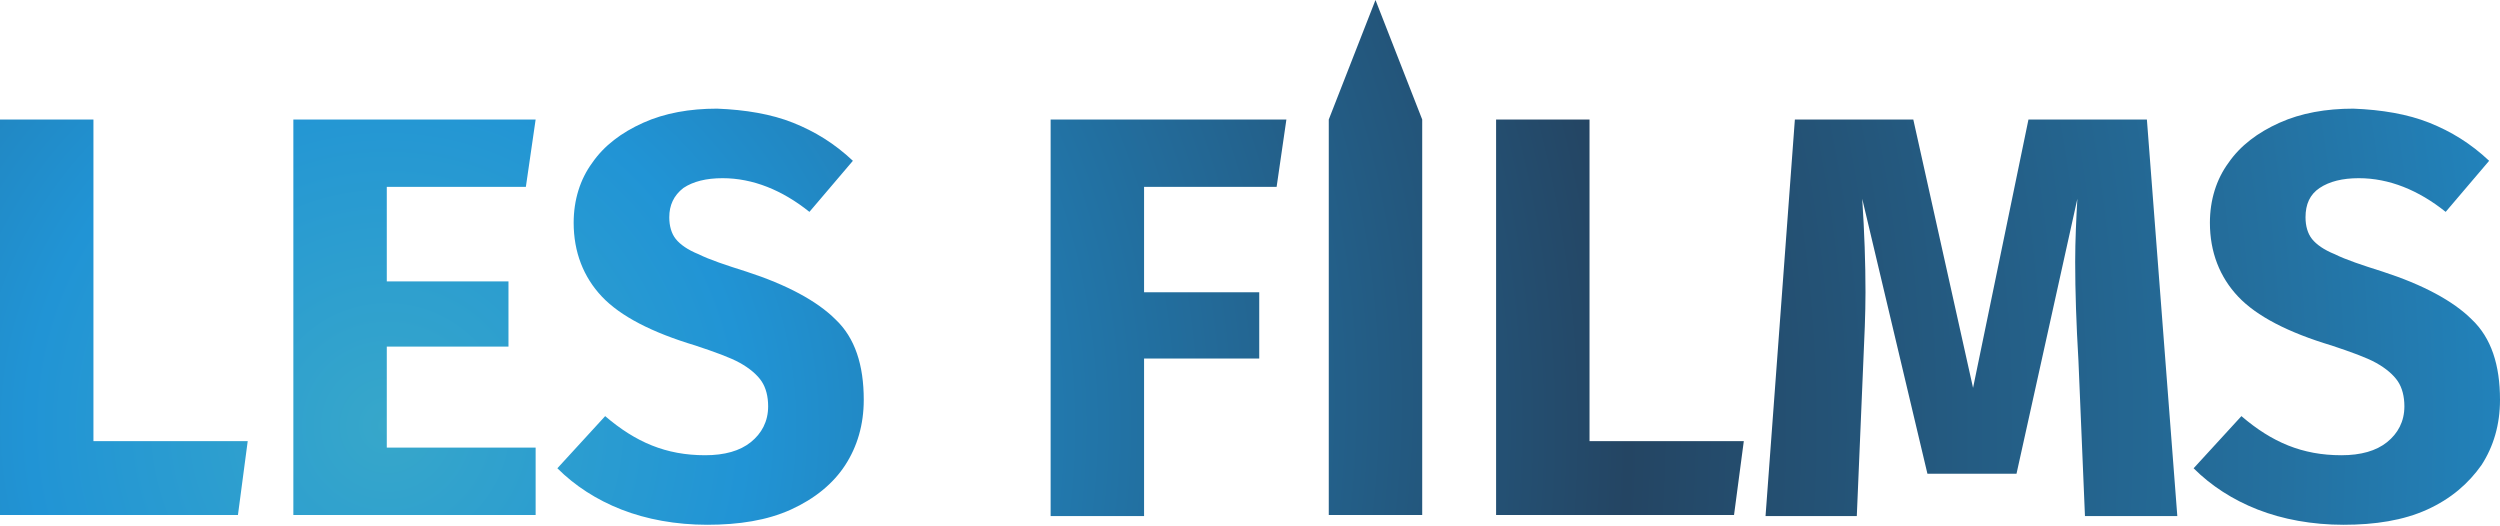 <?xml version="1.0" encoding="utf-8"?>
<!-- Generator: Adobe Illustrator 16.0.0, SVG Export Plug-In . SVG Version: 6.00 Build 0)  -->
<!DOCTYPE svg PUBLIC "-//W3C//DTD SVG 1.1//EN" "http://www.w3.org/Graphics/SVG/1.1/DTD/svg11.dtd">
<svg version="1.1" id="Calque_1" xmlns="http://www.w3.org/2000/svg" xmlns:xlink="http://www.w3.org/1999/xlink" x="0px" y="0px"
	 width="230.1px" height="48.4px" viewBox="0 0 230.1 48.4" enable-background="new 0 0 230.1 48.4" xml:space="preserve">
<g>
	<radialGradient id="SVGID_1_" cx="35.634" cy="39.188" r="256.056" gradientUnits="userSpaceOnUse">
		<stop  offset="0" style="stop-color:#37A7CA"/>
		<stop  offset="0.129" style="stop-color:#2194D5"/>
		<stop  offset="0.446" style="stop-color:#244563"/>
		<stop  offset="0.679" style="stop-color:#24709F"/>
		<stop  offset="0.832" style="stop-color:#2092D3"/>
		<stop  offset="1" style="stop-color:#37A7CA"/>
	</radialGradient>
	<path fill="url(#SVGID_1_)" d="M8.6,11v29.6h14.2l-0.9,6.8H0V11H8.6z"/>
	<radialGradient id="SVGID_2_" cx="35.634" cy="39.188" r="256.062" gradientUnits="userSpaceOnUse">
		<stop  offset="0" style="stop-color:#37A7CA"/>
		<stop  offset="0.129" style="stop-color:#2194D5"/>
		<stop  offset="0.446" style="stop-color:#244563"/>
		<stop  offset="0.679" style="stop-color:#24709F"/>
		<stop  offset="0.832" style="stop-color:#2092D3"/>
		<stop  offset="1" style="stop-color:#37A7CA"/>
	</radialGradient>
	<path fill="url(#SVGID_2_)" d="M49.3,11l-0.9,6.2H35.6v8.7h11.2v6H35.6v9.3h13.7v6.2H27V11H49.3z"/>
	<radialGradient id="SVGID_3_" cx="35.634" cy="39.188" r="256.067" gradientUnits="userSpaceOnUse">
		<stop  offset="0" style="stop-color:#37A7CA"/>
		<stop  offset="0.129" style="stop-color:#2194D5"/>
		<stop  offset="0.446" style="stop-color:#244563"/>
		<stop  offset="0.679" style="stop-color:#24709F"/>
		<stop  offset="0.832" style="stop-color:#2092D3"/>
		<stop  offset="1" style="stop-color:#37A7CA"/>
	</radialGradient>
	<path fill="url(#SVGID_3_)" d="M73,11.3c2,0.8,3.8,1.9,5.5,3.5l-4,4.7c-2.5-2-5.2-3.1-8-3.1c-1.5,0-2.7,0.3-3.6,0.9
		C62,18,61.6,18.9,61.6,20c0,0.8,0.2,1.5,0.6,2c0.4,0.5,1.1,1,2.1,1.4c1,0.5,2.5,1,4.4,1.6c3.7,1.2,6.5,2.7,8.2,4.4
		c1.8,1.7,2.6,4.2,2.6,7.4c0,2.3-0.6,4.3-1.7,6s-2.8,3.1-5,4.1c-2.2,1-4.8,1.4-7.7,1.4s-5.6-0.5-7.9-1.4c-2.3-0.9-4.3-2.2-5.9-3.8
		l4.4-4.8c1.4,1.2,2.8,2.1,4.3,2.7c1.5,0.6,3.1,0.9,4.9,0.9c1.8,0,3.2-0.4,4.2-1.2c1-0.8,1.6-1.9,1.6-3.3c0-0.9-0.2-1.7-0.6-2.3
		c-0.4-0.6-1.1-1.2-2-1.7c-0.9-0.5-2.3-1-4.1-1.6c-4-1.2-6.9-2.7-8.6-4.5c-1.7-1.8-2.6-4.1-2.6-6.8c0-2.1,0.6-4,1.7-5.5
		c1.1-1.6,2.7-2.8,4.7-3.7c2-0.9,4.3-1.3,6.8-1.3C68.6,10.1,71,10.5,73,11.3z"/>
	<radialGradient id="SVGID_4_" cx="35.637" cy="39.188" r="256.058" gradientUnits="userSpaceOnUse">
		<stop  offset="0" style="stop-color:#37A7CA"/>
		<stop  offset="0.129" style="stop-color:#2194D5"/>
		<stop  offset="0.446" style="stop-color:#244563"/>
		<stop  offset="0.679" style="stop-color:#24709F"/>
		<stop  offset="0.832" style="stop-color:#2092D3"/>
		<stop  offset="1" style="stop-color:#37A7CA"/>
	</radialGradient>
	<path fill="url(#SVGID_4_)" d="M96.7,47.5V11h21.7l-0.9,6.2h-12.2v9.7h10.6V33h-10.6v14.5H96.7z"/>
	<radialGradient id="SVGID_5_" cx="35.649" cy="36.678" r="256.692" gradientUnits="userSpaceOnUse">
		<stop  offset="0" style="stop-color:#37A7CA"/>
		<stop  offset="0.129" style="stop-color:#2194D5"/>
		<stop  offset="0.446" style="stop-color:#244563"/>
		<stop  offset="0.679" style="stop-color:#24709F"/>
		<stop  offset="0.832" style="stop-color:#2092D3"/>
		<stop  offset="1" style="stop-color:#37A7CA"/>
	</radialGradient>
	<path fill="url(#SVGID_5_)" d="M130.9,11v18.2v18.2h-4.3h-4.3V29.3V11l4.3-11L130.9,11z"/>
	<radialGradient id="SVGID_6_" cx="35.628" cy="39.188" r="256.079" gradientUnits="userSpaceOnUse">
		<stop  offset="0" style="stop-color:#37A7CA"/>
		<stop  offset="0.129" style="stop-color:#2194D5"/>
		<stop  offset="0.446" style="stop-color:#244563"/>
		<stop  offset="0.679" style="stop-color:#24709F"/>
		<stop  offset="0.832" style="stop-color:#2092D3"/>
		<stop  offset="1" style="stop-color:#37A7CA"/>
	</radialGradient>
	<path fill="url(#SVGID_6_)" d="M146.3,11v29.6h14.2l-0.9,6.8h-21.9V11H146.3z"/>
	<radialGradient id="SVGID_7_" cx="35.636" cy="39.188" r="256.061" gradientUnits="userSpaceOnUse">
		<stop  offset="0" style="stop-color:#37A7CA"/>
		<stop  offset="0.129" style="stop-color:#2194D5"/>
		<stop  offset="0.446" style="stop-color:#244563"/>
		<stop  offset="0.679" style="stop-color:#24709F"/>
		<stop  offset="0.832" style="stop-color:#2092D3"/>
		<stop  offset="1" style="stop-color:#37A7CA"/>
	</radialGradient>
	<path fill="url(#SVGID_7_)" d="M200.4,47.5h-8.5l-0.6-14.3c-0.2-3.4-0.3-6.4-0.3-9.1c0-2,0.1-4,0.2-5.8l-5.6,25.3h-8.2l-6-25.3
		c0.2,3.1,0.3,5.9,0.3,8.6c0,2-0.1,4.2-0.2,6.4l-0.6,14.2h-8.4l2.7-36.5h10.9l5.5,24.7l5.1-24.7h10.9L200.4,47.5z"/>
	<radialGradient id="SVGID_8_" cx="35.628" cy="39.188" r="256.073" gradientUnits="userSpaceOnUse">
		<stop  offset="0" style="stop-color:#37A7CA"/>
		<stop  offset="0.129" style="stop-color:#2194D5"/>
		<stop  offset="0.446" style="stop-color:#244563"/>
		<stop  offset="0.679" style="stop-color:#24709F"/>
		<stop  offset="0.832" style="stop-color:#2092D3"/>
		<stop  offset="1" style="stop-color:#37A7CA"/>
	</radialGradient>
	<path fill="url(#SVGID_8_)" d="M223.6,11.3c2,0.8,3.8,1.9,5.5,3.5l-4,4.7c-2.5-2-5.2-3.1-8-3.1c-1.5,0-2.7,0.3-3.6,0.9
		c-0.9,0.6-1.3,1.5-1.3,2.7c0,0.8,0.2,1.5,0.6,2c0.4,0.5,1.1,1,2.1,1.4c1,0.5,2.5,1,4.4,1.6c3.7,1.2,6.5,2.7,8.2,4.4
		c1.8,1.7,2.6,4.2,2.6,7.4c0,2.3-0.6,4.3-1.7,6c-1.2,1.7-2.8,3.1-5,4.1c-2.2,1-4.8,1.4-7.7,1.4s-5.6-0.5-7.9-1.4
		c-2.3-0.9-4.3-2.2-5.9-3.8l4.4-4.8c1.4,1.2,2.8,2.1,4.3,2.7c1.5,0.6,3.1,0.9,4.9,0.9c1.8,0,3.2-0.4,4.2-1.2c1-0.8,1.6-1.9,1.6-3.3
		c0-0.9-0.2-1.7-0.6-2.3c-0.4-0.6-1.1-1.2-2-1.7c-0.9-0.5-2.3-1-4.1-1.6c-4-1.2-6.9-2.7-8.6-4.5c-1.7-1.8-2.6-4.1-2.6-6.8
		c0-2.1,0.6-4,1.7-5.5c1.1-1.6,2.7-2.8,4.7-3.7c2-0.9,4.3-1.3,6.8-1.3C219.2,10.1,221.6,10.5,223.6,11.3z"/>
</g>
</svg>

